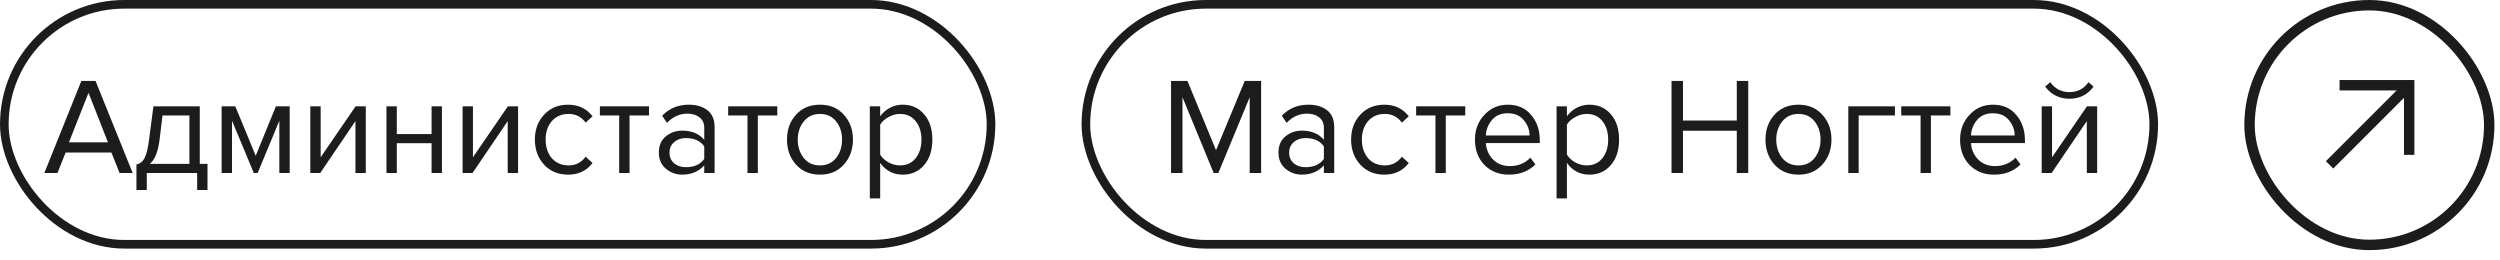 <?xml version="1.0" encoding="UTF-8"?> <svg xmlns="http://www.w3.org/2000/svg" width="154" height="16" viewBox="0 0 154 16" fill="none"><rect x="0.266" y="0.266" width="60.781" height="14.781" rx="7.391" stroke="#1C1C1C" stroke-width="0.531"></rect><path d="M8.173 10.656H7.365L6.864 9.398H4.042L3.54 10.656H2.733L5.011 4.987H5.886L8.173 10.656ZM6.651 8.769L5.453 5.718L4.246 8.769H6.651ZM8.404 11.702V10.129C8.614 10.09 8.778 9.965 8.897 9.755C9.016 9.54 9.113 9.146 9.186 8.574L9.45 6.551H12.306V10.095H12.782V11.702H12.144V10.656H9.042V11.702H8.404ZM10.011 7.112L9.824 8.65C9.727 9.37 9.529 9.852 9.229 10.095H11.668V7.112H10.011ZM17.844 10.656H17.207V7.435L15.872 10.656H15.634L14.291 7.435V10.656H13.653V6.551H14.495L15.753 9.594L16.994 6.551H17.844V10.656ZM19.728 10.656H19.116V6.551H19.753V9.687L21.904 6.551H22.533V10.656H21.895V7.46L19.728 10.656ZM24.443 10.656H23.806V6.551H24.443V8.259H26.585V6.551H27.223V10.656H26.585V8.82H24.443V10.656ZM29.108 10.656H28.496V6.551H29.133V9.687L31.284 6.551H31.913V10.656H31.275V7.46L29.108 10.656ZM34.996 10.758C34.39 10.758 33.897 10.554 33.517 10.146C33.138 9.733 32.948 9.217 32.948 8.599C32.948 7.981 33.138 7.469 33.517 7.061C33.897 6.653 34.39 6.449 34.996 6.449C35.631 6.449 36.133 6.687 36.501 7.163L36.076 7.554C35.815 7.197 35.467 7.018 35.03 7.018C34.6 7.018 34.254 7.165 33.993 7.46C33.738 7.755 33.611 8.134 33.611 8.599C33.611 9.064 33.738 9.446 33.993 9.747C34.254 10.041 34.6 10.189 35.03 10.189C35.461 10.189 35.81 10.01 36.076 9.653L36.501 10.044C36.133 10.52 35.631 10.758 34.996 10.758ZM38.78 10.656H38.142V7.112H36.953V6.551H39.979V7.112H38.78V10.656ZM44.019 10.656H43.382V10.189C43.036 10.568 42.583 10.758 42.022 10.758C41.642 10.758 41.307 10.636 41.019 10.393C40.73 10.149 40.585 9.818 40.585 9.398C40.585 8.968 40.727 8.636 41.01 8.404C41.299 8.166 41.636 8.047 42.022 8.047C42.605 8.047 43.059 8.234 43.382 8.608V7.868C43.382 7.596 43.285 7.384 43.093 7.231C42.9 7.078 42.651 7.001 42.345 7.001C41.863 7.001 41.444 7.191 41.087 7.571L40.789 7.129C41.225 6.675 41.772 6.449 42.43 6.449C42.9 6.449 43.282 6.562 43.577 6.789C43.872 7.015 44.019 7.364 44.019 7.834V10.656ZM42.251 10.299C42.761 10.299 43.138 10.129 43.382 9.789V9.016C43.138 8.676 42.761 8.506 42.251 8.506C41.956 8.506 41.713 8.591 41.52 8.761C41.333 8.925 41.239 9.14 41.239 9.407C41.239 9.667 41.333 9.883 41.52 10.053C41.713 10.217 41.956 10.299 42.251 10.299ZM46.683 10.656H46.045V7.112H44.855V6.551H47.881V7.112H46.683V10.656ZM51.981 10.138C51.613 10.551 51.123 10.758 50.511 10.758C49.899 10.758 49.406 10.551 49.032 10.138C48.663 9.724 48.479 9.211 48.479 8.599C48.479 7.987 48.663 7.477 49.032 7.069C49.406 6.655 49.899 6.449 50.511 6.449C51.123 6.449 51.613 6.655 51.981 7.069C52.355 7.477 52.542 7.987 52.542 8.599C52.542 9.211 52.355 9.724 51.981 10.138ZM49.508 9.73C49.757 10.036 50.091 10.189 50.511 10.189C50.93 10.189 51.261 10.036 51.505 9.73C51.749 9.418 51.871 9.041 51.871 8.599C51.871 8.157 51.749 7.783 51.505 7.477C51.261 7.171 50.93 7.018 50.511 7.018C50.091 7.018 49.757 7.174 49.508 7.486C49.264 7.792 49.142 8.163 49.142 8.599C49.142 9.041 49.264 9.418 49.508 9.73ZM55.605 10.758C55.027 10.758 54.565 10.517 54.219 10.036V12.22H53.581V6.551H54.219V7.163C54.372 6.947 54.57 6.774 54.814 6.644C55.058 6.514 55.321 6.449 55.605 6.449C56.149 6.449 56.588 6.644 56.922 7.035C57.262 7.42 57.432 7.942 57.432 8.599C57.432 9.257 57.262 9.781 56.922 10.172C56.588 10.563 56.149 10.758 55.605 10.758ZM55.443 10.189C55.845 10.189 56.166 10.041 56.404 9.747C56.642 9.446 56.761 9.064 56.761 8.599C56.761 8.134 56.642 7.755 56.404 7.46C56.166 7.165 55.845 7.018 55.443 7.018C55.199 7.018 54.961 7.083 54.729 7.214C54.502 7.338 54.332 7.491 54.219 7.673V9.526C54.332 9.713 54.502 9.871 54.729 10.002C54.961 10.126 55.199 10.189 55.443 10.189Z" fill="#1C1C1C"></path><rect x="66.891" y="0.266" width="65.781" height="14.781" rx="7.391" stroke="#1C1C1C" stroke-width="0.531"></rect><path d="M77.686 10.656H76.981V5.99L75.051 10.656H74.762L72.841 5.99V10.656H72.136V4.987H73.147L74.907 9.254L76.675 4.987H77.686V10.656ZM82.188 10.656H81.551V10.189C81.205 10.568 80.752 10.758 80.191 10.758C79.811 10.758 79.477 10.636 79.188 10.393C78.898 10.149 78.754 9.818 78.754 9.398C78.754 8.968 78.896 8.636 79.179 8.404C79.468 8.166 79.805 8.047 80.191 8.047C80.774 8.047 81.228 8.234 81.551 8.608V7.868C81.551 7.596 81.454 7.384 81.262 7.231C81.069 7.078 80.82 7.001 80.514 7.001C80.032 7.001 79.612 7.191 79.255 7.571L78.958 7.129C79.394 6.675 79.941 6.449 80.599 6.449C81.069 6.449 81.451 6.562 81.746 6.789C82.041 7.015 82.188 7.364 82.188 7.834V10.656ZM80.42 10.299C80.93 10.299 81.307 10.129 81.551 9.789V9.016C81.307 8.676 80.93 8.506 80.42 8.506C80.125 8.506 79.882 8.591 79.689 8.761C79.502 8.925 79.409 9.14 79.409 9.407C79.409 9.667 79.502 9.883 79.689 10.053C79.882 10.217 80.125 10.299 80.42 10.299ZM85.277 10.758C84.67 10.758 84.177 10.554 83.798 10.146C83.418 9.733 83.228 9.217 83.228 8.599C83.228 7.981 83.418 7.469 83.798 7.061C84.177 6.653 84.67 6.449 85.277 6.449C85.911 6.449 86.413 6.687 86.781 7.163L86.356 7.554C86.096 7.197 85.747 7.018 85.311 7.018C84.88 7.018 84.534 7.165 84.274 7.46C84.019 7.755 83.891 8.134 83.891 8.599C83.891 9.064 84.019 9.446 84.274 9.747C84.534 10.041 84.88 10.189 85.311 10.189C85.741 10.189 86.09 10.01 86.356 9.653L86.781 10.044C86.413 10.52 85.911 10.758 85.277 10.758ZM89.06 10.656H88.423V7.112H87.233V6.551H90.259V7.112H89.06V10.656ZM92.948 10.758C92.336 10.758 91.834 10.56 91.443 10.163C91.052 9.761 90.857 9.24 90.857 8.599C90.857 7.998 91.049 7.491 91.435 7.078C91.82 6.658 92.302 6.449 92.88 6.449C93.486 6.449 93.965 6.658 94.316 7.078C94.673 7.491 94.852 8.015 94.852 8.65V8.812H91.528C91.557 9.214 91.704 9.551 91.97 9.823C92.237 10.095 92.582 10.231 93.007 10.231C93.517 10.231 93.939 10.058 94.274 9.713L94.58 10.129C94.16 10.549 93.617 10.758 92.948 10.758ZM94.223 8.344C94.217 7.993 94.098 7.678 93.866 7.401C93.633 7.117 93.302 6.976 92.871 6.976C92.463 6.976 92.14 7.114 91.902 7.392C91.67 7.67 91.545 7.987 91.528 8.344H94.223ZM97.907 10.758C97.329 10.758 96.868 10.517 96.522 10.036V12.22H95.885V6.551H96.522V7.163C96.675 6.947 96.873 6.774 97.117 6.644C97.361 6.514 97.624 6.449 97.907 6.449C98.451 6.449 98.891 6.644 99.225 7.035C99.565 7.42 99.735 7.942 99.735 8.599C99.735 9.257 99.565 9.781 99.225 10.172C98.891 10.563 98.451 10.758 97.907 10.758ZM97.746 10.189C98.148 10.189 98.469 10.041 98.707 9.747C98.945 9.446 99.064 9.064 99.064 8.599C99.064 8.134 98.945 7.755 98.707 7.46C98.469 7.165 98.148 7.018 97.746 7.018C97.502 7.018 97.264 7.083 97.032 7.214C96.805 7.338 96.635 7.491 96.522 7.673V9.526C96.635 9.713 96.805 9.871 97.032 10.002C97.264 10.126 97.502 10.189 97.746 10.189ZM107.692 10.656H106.986V8.055H103.671V10.656H102.966V4.987H103.671V7.426H106.986V4.987H107.692V10.656ZM112.256 10.138C111.888 10.551 111.397 10.758 110.785 10.758C110.173 10.758 109.68 10.551 109.306 10.138C108.938 9.724 108.754 9.211 108.754 8.599C108.754 7.987 108.938 7.477 109.306 7.069C109.68 6.655 110.173 6.449 110.785 6.449C111.397 6.449 111.888 6.655 112.256 7.069C112.63 7.477 112.817 7.987 112.817 8.599C112.817 9.211 112.63 9.724 112.256 10.138ZM109.782 9.73C110.032 10.036 110.366 10.189 110.785 10.189C111.205 10.189 111.536 10.036 111.78 9.73C112.024 9.418 112.145 9.041 112.145 8.599C112.145 8.157 112.024 7.783 111.78 7.477C111.536 7.171 111.205 7.018 110.785 7.018C110.366 7.018 110.032 7.174 109.782 7.486C109.539 7.792 109.417 8.163 109.417 8.599C109.417 9.041 109.539 9.418 109.782 9.73ZM116.729 6.551V7.112H114.494V10.656H113.856V6.551H116.729ZM118.944 10.656H118.307V7.112H117.116V6.551H120.143V7.112H118.944V10.656ZM122.832 10.758C122.22 10.758 121.718 10.56 121.327 10.163C120.936 9.761 120.741 9.24 120.741 8.599C120.741 7.998 120.933 7.491 121.319 7.078C121.704 6.658 122.186 6.449 122.764 6.449C123.37 6.449 123.849 6.658 124.2 7.078C124.557 7.491 124.736 8.015 124.736 8.65V8.812H121.412C121.44 9.214 121.588 9.551 121.854 9.823C122.12 10.095 122.466 10.231 122.891 10.231C123.401 10.231 123.823 10.058 124.158 9.713L124.464 10.129C124.044 10.549 123.5 10.758 122.832 10.758ZM124.107 8.344C124.101 7.993 123.982 7.678 123.75 7.401C123.517 7.117 123.186 6.976 122.755 6.976C122.347 6.976 122.024 7.114 121.786 7.392C121.554 7.67 121.429 7.987 121.412 8.344H124.107ZM126.38 10.656H125.768V6.551H126.406V9.687L128.556 6.551H129.185V10.656H128.548V7.46L126.38 10.656ZM128.964 5.335C128.596 5.834 128.1 6.083 127.477 6.083C126.859 6.083 126.36 5.834 125.981 5.335L126.295 5.063C126.59 5.471 126.984 5.675 127.477 5.675C127.975 5.675 128.366 5.471 128.65 5.063L128.964 5.335Z" fill="#1C1C1C"></path><rect x="138.571" y="0.321" width="14.765" height="14.765" rx="7.382" stroke="#1C1C1C" stroke-width="0.642"></rect><path d="M143.5 10.155L148.404 5.251" stroke="#1C1C1C" stroke-width="0.642" stroke-miterlimit="10"></path><path d="M144.117 5.251H148.405V9.539" stroke="#1C1C1C" stroke-width="0.642" stroke-miterlimit="10"></path></svg> 